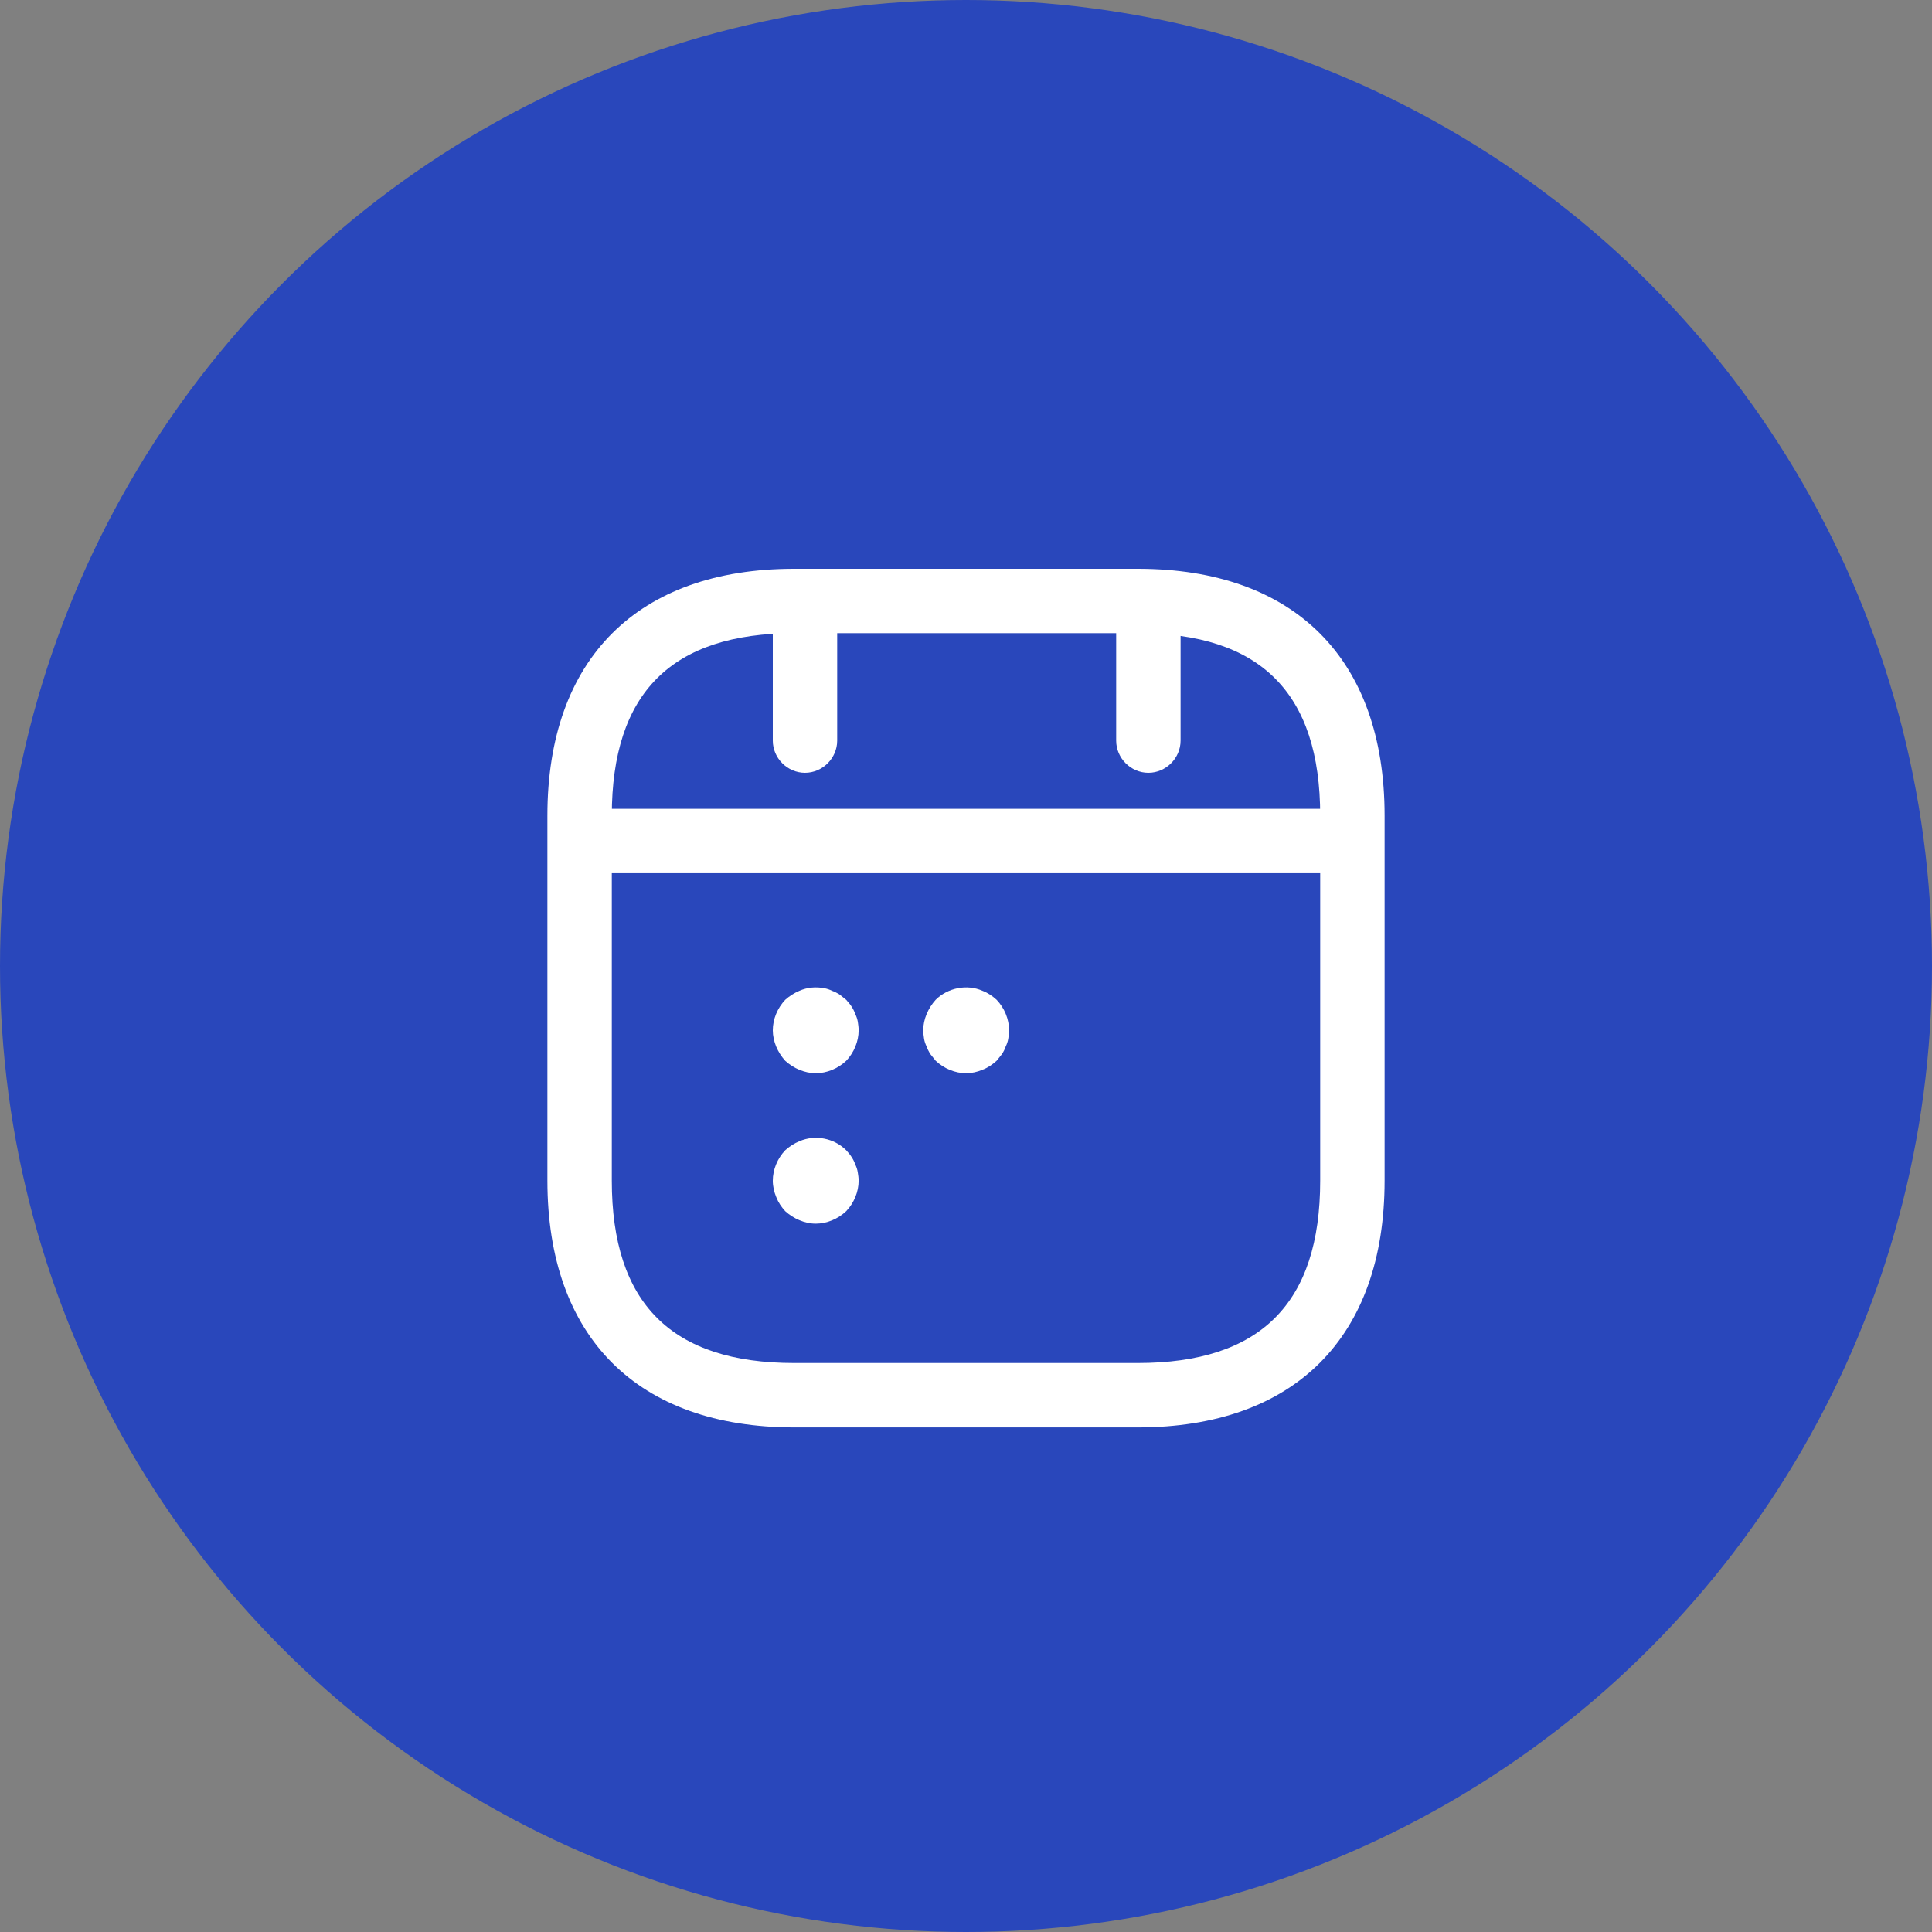 <?xml version="1.0" encoding="UTF-8"?> <svg xmlns="http://www.w3.org/2000/svg" width="30" height="30" viewBox="0 0 30 30" fill="none"><rect x="0" y="0" width="30" height="30" fill="#808080" stroke="none"/><circle cx="15" cy="15" r="15" fill="#2947BB"></circle><path d="M12.5 12C12.227 12 12 11.773 12 11.5V9.5C12 9.227 12.227 9 12.5 9C12.773 9 13 9.227 13 9.5V11.5C13 11.773 12.773 12 12.5 12Z" fill="white"></path><path d="M17.832 12C17.559 12 17.332 11.773 17.332 11.5V9.5C17.332 9.227 17.559 9 17.832 9C18.105 9 18.332 9.227 18.332 9.5V11.5C18.332 11.773 18.105 12 17.832 12Z" fill="white"></path><path d="M20.669 13.559H9.336C9.063 13.559 8.836 13.332 8.836 13.059C8.836 12.785 9.063 12.559 9.336 12.559H20.669C20.943 12.559 21.169 12.785 21.169 13.059C21.169 13.332 20.943 13.559 20.669 13.559Z" fill="white"></path><path d="M17.667 22.165H12.333C9.9 22.165 8.5 20.765 8.5 18.332V12.665C8.5 10.232 9.9 8.832 12.333 8.832H17.667C20.1 8.832 21.5 10.232 21.5 12.665V18.332C21.5 20.765 20.1 22.165 17.667 22.165ZM12.333 9.832C10.427 9.832 9.5 10.759 9.5 12.665V18.332C9.5 20.239 10.427 21.165 12.333 21.165H17.667C19.573 21.165 20.5 20.239 20.5 18.332V12.665C20.5 10.759 19.573 9.832 17.667 9.832H12.333Z" fill="white"></path><path d="M12.667 16.665C12.58 16.665 12.493 16.645 12.413 16.612C12.333 16.579 12.26 16.532 12.193 16.472C12.133 16.405 12.087 16.332 12.053 16.252C12.02 16.172 12 16.085 12 15.999C12 15.825 12.073 15.652 12.193 15.525C12.26 15.465 12.333 15.419 12.413 15.385C12.533 15.332 12.667 15.319 12.8 15.345C12.84 15.352 12.88 15.365 12.92 15.385C12.96 15.399 13 15.419 13.04 15.445C13.073 15.472 13.107 15.499 13.14 15.525C13.167 15.559 13.2 15.592 13.22 15.625C13.247 15.665 13.267 15.705 13.28 15.745C13.3 15.785 13.313 15.825 13.32 15.865C13.327 15.912 13.333 15.952 13.333 15.999C13.333 16.172 13.26 16.345 13.14 16.472C13.013 16.592 12.84 16.665 12.667 16.665Z" fill="white"></path><path d="M15.003 16.665C14.829 16.665 14.656 16.591 14.529 16.471C14.503 16.438 14.476 16.405 14.449 16.371C14.423 16.331 14.403 16.291 14.389 16.251C14.369 16.211 14.356 16.171 14.349 16.131C14.343 16.085 14.336 16.045 14.336 15.998C14.336 15.911 14.356 15.825 14.389 15.745C14.423 15.665 14.469 15.591 14.529 15.525C14.716 15.338 15.016 15.278 15.256 15.385C15.343 15.418 15.409 15.465 15.476 15.525C15.596 15.651 15.669 15.825 15.669 15.998C15.669 16.045 15.663 16.085 15.656 16.131C15.649 16.171 15.636 16.211 15.616 16.251C15.603 16.291 15.583 16.331 15.556 16.371C15.529 16.405 15.503 16.438 15.476 16.471C15.409 16.531 15.343 16.578 15.256 16.611C15.176 16.645 15.089 16.665 15.003 16.665Z" fill="white"></path><path d="M12.667 19.001C12.58 19.001 12.493 18.981 12.413 18.947C12.333 18.914 12.26 18.867 12.193 18.807C12.133 18.741 12.087 18.674 12.053 18.587C12.02 18.507 12 18.421 12 18.334C12 18.161 12.073 17.987 12.193 17.861C12.26 17.801 12.333 17.754 12.413 17.721C12.66 17.614 12.953 17.674 13.14 17.861C13.167 17.894 13.2 17.927 13.22 17.961C13.247 18.001 13.267 18.041 13.28 18.081C13.3 18.121 13.313 18.161 13.32 18.207C13.327 18.247 13.333 18.294 13.333 18.334C13.333 18.507 13.26 18.681 13.14 18.807C13.013 18.927 12.84 19.001 12.667 19.001Z" fill="white"></path></svg> 